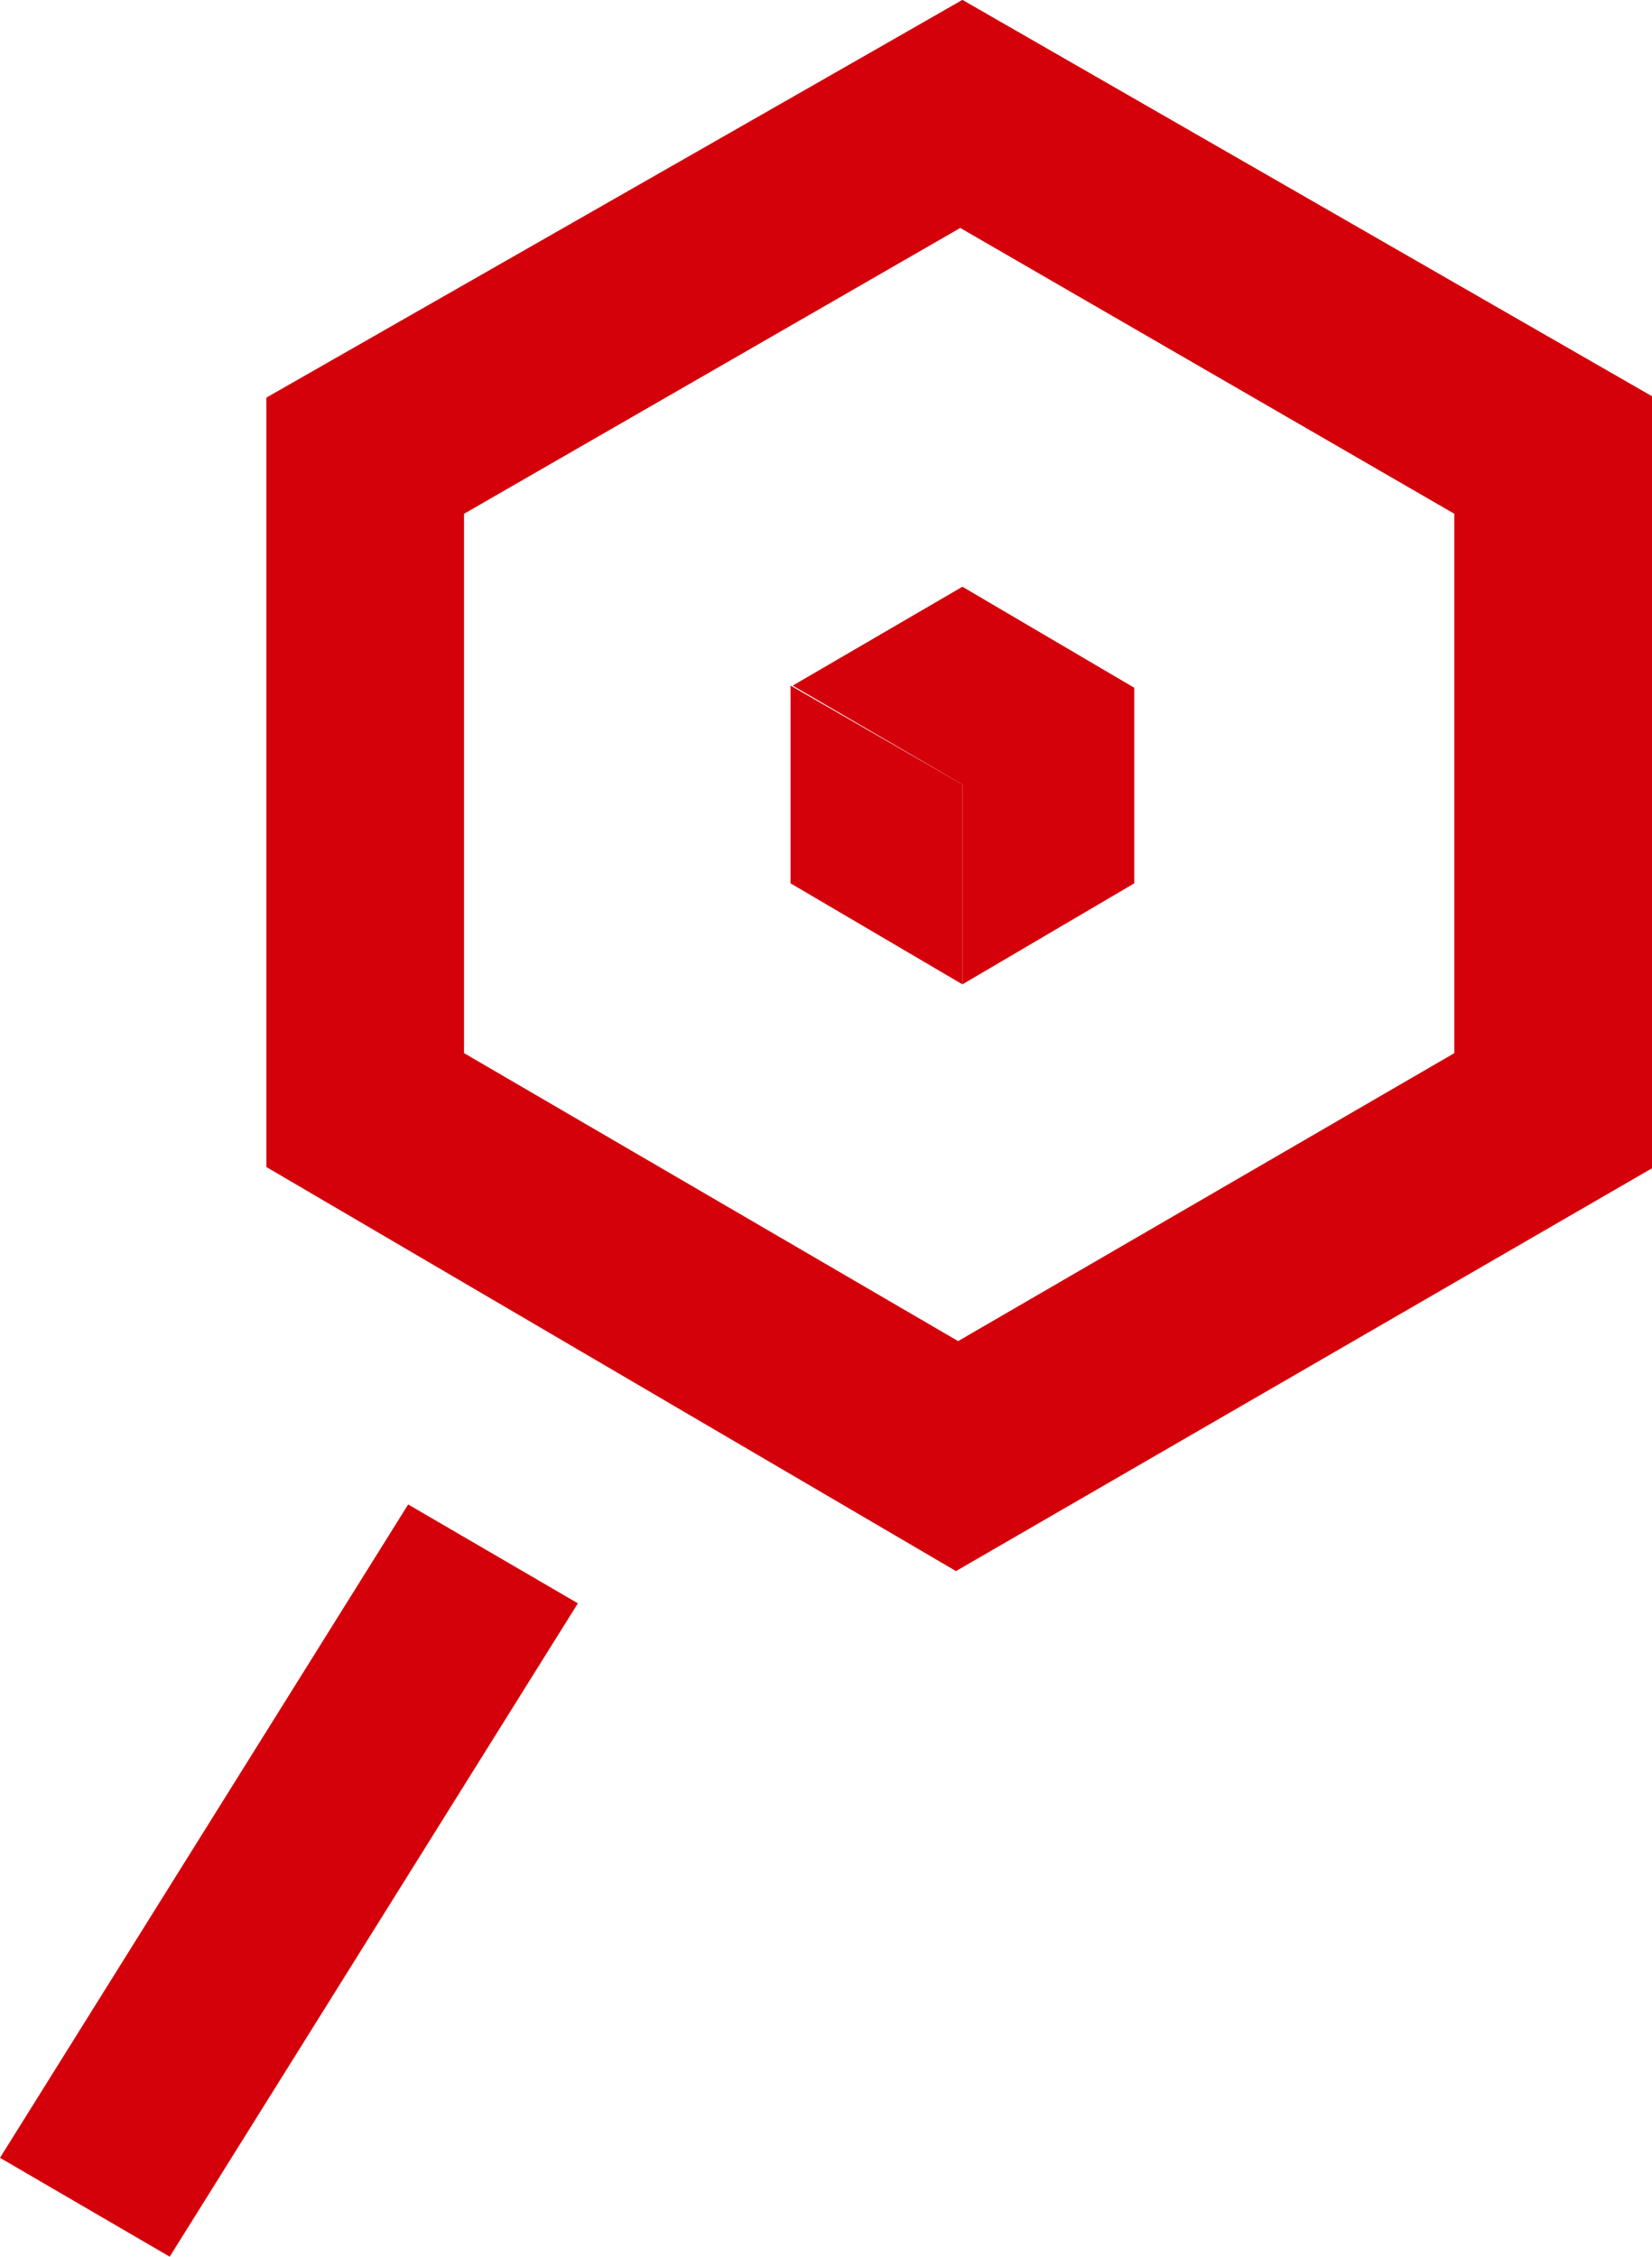 <?xml version="1.0" encoding="utf-8"?>
<!-- Generator: Adobe Illustrator 25.4.2, SVG Export Plug-In . SVG Version: 6.00 Build 0)  -->
<svg version="1.1" id="Layer_1" xmlns="http://www.w3.org/2000/svg" xmlns:xlink="http://www.w3.org/1999/xlink" x="0px" y="0px"
	 width="76.9px" height="105px" viewBox="0 0 76.9 105" enable-background="new 0 0 76.9 105" xml:space="preserve">
<path fill="#D4010B" d="M44.5,73.1L12.4,54.3V18.5L44.8,0L77,18.5v35.8L44.5,73.1z M21.6,49l23,13.4L67.7,49V23.9l-23-13.3
	L21.6,23.9V49z"/>
<g>
	<polygon fill="#D4010B" points="44.8,36.5 36.8,31.9 36.8,41.1 44.8,45.8 	"/>
</g>
<g>
	<polygon fill="#D4010B" points="52.8,32 44.8,27.3 36.9,31.9 44.8,36.5 44.8,45.8 52.8,41.1 	"/>
</g>
<polygon fill="#D4010B" points="7.9,105 0,100.4 19,70 26.9,74.6 "/>
<path fill="#D4010B" d="M67.7,49V23.9l-23-13.3L21.6,23.9l-9.2-5.3L44.8,0L77,18.5v35.8L67.7,49z"/>
</svg>
